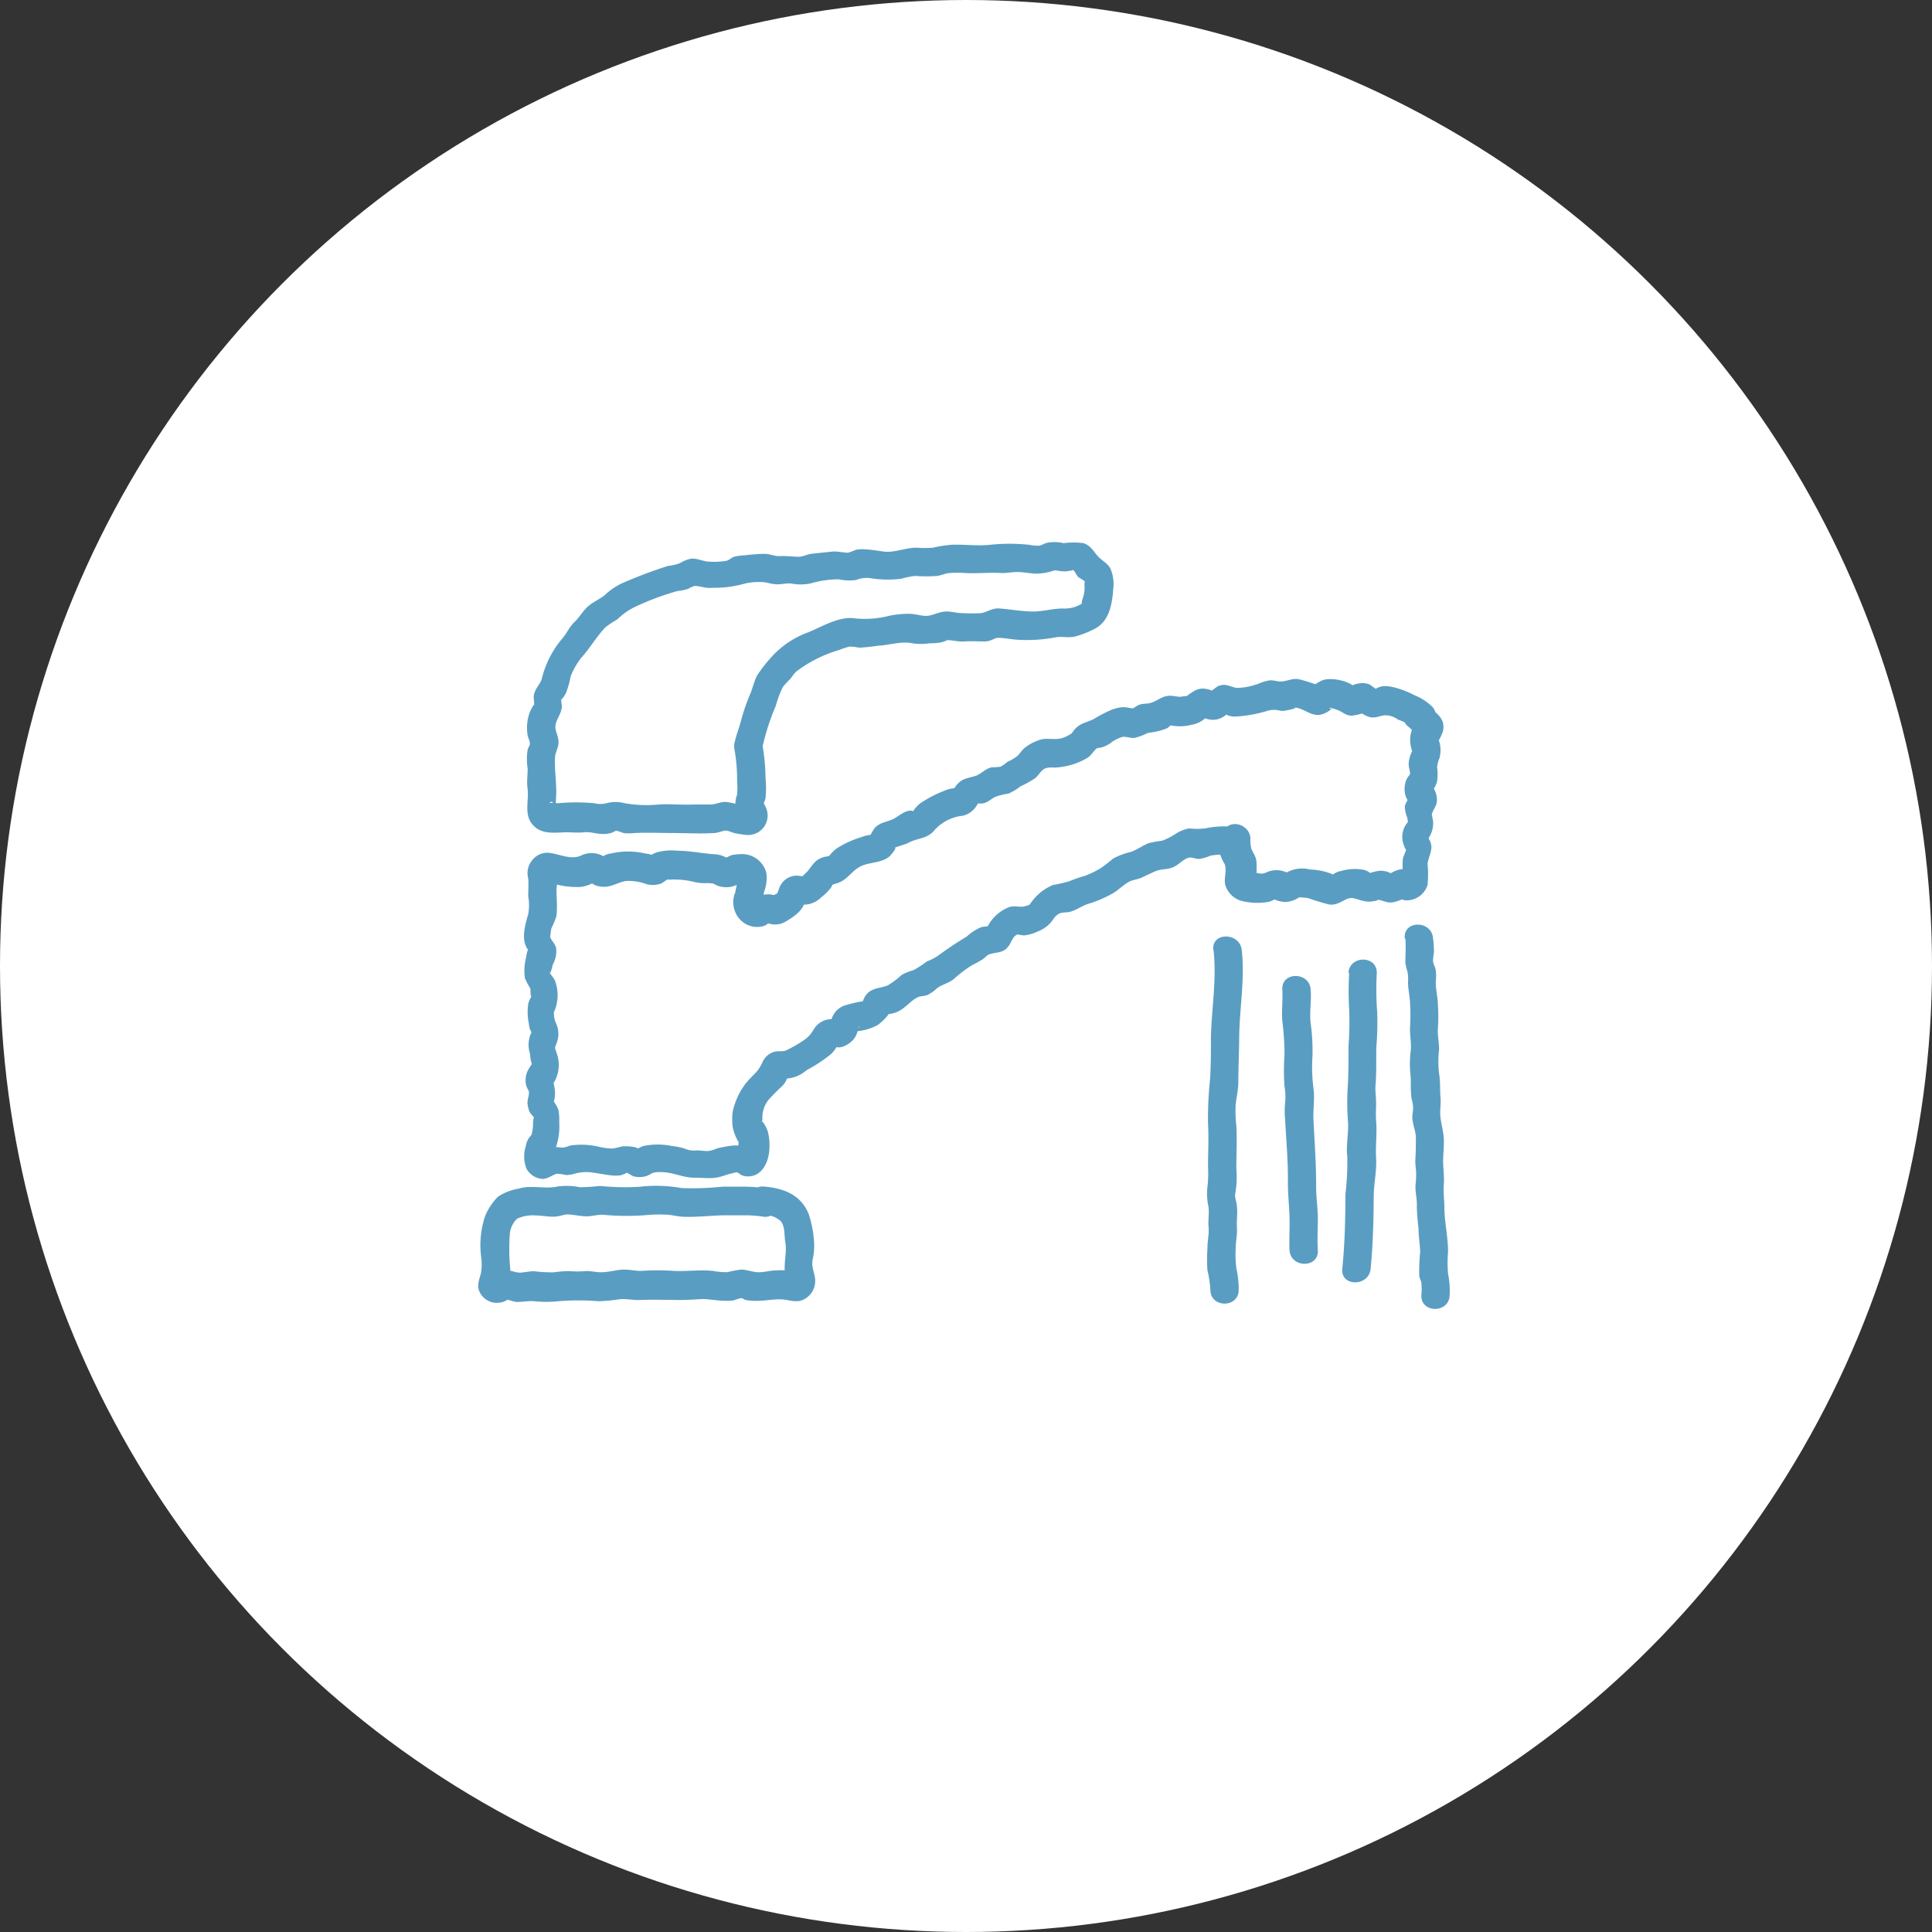 <svg xmlns="http://www.w3.org/2000/svg" viewBox="0 0 204.6 204.6"><rect x="0" y="0" width="204.6" height="204.6" fill="#333333" stroke="none"/><defs><style>.cls-2{fill:#5a9dc2}</style></defs><g id="レイヤー_2" data-name="レイヤー 2"><g id="レイヤー_1-2" data-name="レイヤー 1"><circle cx="102.3" cy="102.3" r="102.3" fill="#fff"/><path class="cls-2" d="M151.58 74.75a5.94 5.94 0 00-1.82-1.14 9.42 9.42 0 00-2.22-.84 3.8 3.8 0 00-1.11-.1c-.11 0-1 .27-.57.32-.22 0-.64-.44-.89-.53a2 2 0 00-1.07-.08 2.11 2.11 0 00-.94.35c-.22.25.56.3.35-.08a1.53 1.53 0 00-.38-.27 4.84 4.84 0 00-2.39-.45 2.05 2.05 0 00-.87.3c-.26.16-.91.5-.31.46s-.28-.31-.51-.38c-.39-.12-.82-.27-1.23-.36-.76-.18-1.35.23-2 .22-.4 0-.77-.15-1.18-.12a5.26 5.26 0 00-1.11.33 6.82 6.82 0 01-2.33.47c-.72-.09-1.13-.51-1.93-.22-.27.1-.64.5-.89.55.38-.07-.5-.24-.6-.25-.85-.07-1.27.35-1.93.79-.38.25.49-.06-.11 0-.2 0-.41.07-.61.07s-.64-.1-1-.11c-.88 0-1.34.55-2.08.76-.35.1-.76.06-1.12.17s-.62.37-.75.4-.66-.12-1-.12a3.83 3.83 0 00-1.25.27 14.28 14.28 0 00-1.92 1c-.81.38-1.47.43-2.07 1.16-.09.11-.16.25-.25.35-.33.37.43-.25-.12.07a3.83 3.83 0 01-.94.44c-.72.18-1.31 0-2 .09a4.86 4.86 0 00-2 1 8 8 0 00-.6.71 4 4 0 01-1.1.67 4.3 4.3 0 01-.77.54 7.3 7.3 0 01-.94.07c-.71.14-1.12.73-1.75.92-.84.26-1.38.23-2 1-.06.08-.23.27-.23.37 0 .35 0-.1.22-.08a2.91 2.91 0 00-1.22.26 12.53 12.53 0 00-2.23 1.11 3.35 3.35 0 00-.8.65 2.14 2.14 0 00-.28.39l-.15.25c.36-.2.39-.28.11-.23-.65-.28-1.6.6-2.1.84-.67.32-1.4.34-1.94.93-.11.12-.66 1-.35.75s0-.06-.18 0a3.43 3.43 0 00-.89.23 10.34 10.34 0 00-2.3 1 3.27 3.27 0 00-1 .85s-.36.36-.13.23-.36 0-.43 0c-1 .24-1.24.77-1.83 1.52-.06.07-.7.64-.47.54s0 0-.15 0a4.48 4.48 0 00-.64-.06A2 2 0 0082.54 94c-.05.13-.09.25-.13.38s-.25.49-.06.29-.53.14-.28.13l-.47-.08c-.94-.09-1.28.3-2.07.66l1.16-.15c-.1 0-.21.88.07.14a7.15 7.15 0 00.15-.91 4.16 4.16 0 00.25-2 2.66 2.66 0 00-2.85-2 5.7 5.7 0 00-.83.1 5.36 5.36 0 00-.68.33c.25-.1.41.08 0-.13a2.91 2.91 0 00-1.19-.3c-1.32-.09-2.53-.36-3.89-.37a6 6 0 00-2.15.17c-.2.07-.69.26-.77.47s.25-.27.34-.09c-.08-.16-.63-.23-.78-.25a8 8 0 00-3.67 0c-.18 0-.77.17-.85.37s.17-.14.32.08c-.06-.09-.23-.15-.32-.2a2.54 2.54 0 00-2.38 0c-1.07.41-2.15-.17-3.26-.32a2 2 0 00-1.78.71 2.13 2.13 0 00-.48 2c.05.63 0 1.25 0 1.88a5.47 5.47 0 010 1.9c-.31 1.07-.86 2.83.06 3.87 0 0 .24.32.27.31s.14-.66-.16-.58-.35.77-.4 1a5.5 5.5 0 00-.12 2.17 5.47 5.47 0 00.52 1s.13.28.08.13 0 .4 0 .36c0 .21 0 .69.14.25-.07.32-.32.62-.39 1a6 6 0 00.08 2.15 1.74 1.74 0 00.29.89c.13.12.12.38.13-.05s-.08-.08-.18.07a2.94 2.94 0 00-.13 2.2 4.46 4.46 0 00.16 1s.09.46.13.15-.3.26-.36.36a2.32 2.32 0 00-.32 1.92 4.7 4.7 0 00.26.54c.08.38-.15.84-.14 1.24a2.73 2.73 0 00.25 1c.11.22.42.45.48.66-.08-.3-.14.37-.14.44a4.76 4.76 0 01-.15 1.25s.15-.24 0 0-.22.26-.3.39a2.21 2.21 0 00-.31.82 3.59 3.59 0 00.05 2.38 2.09 2.09 0 001.68 1.12c.61 0 1.19-.48 1.57-.55a7.76 7.76 0 011 .14 4.31 4.31 0 001-.18 4.45 4.45 0 011.79-.08c.62.08 1.23.21 1.86.28a3.69 3.69 0 001.1 0c.08 0 .75-.27.57-.27.19 0 .58.32.78.38a2.52 2.52 0 001.28 0c.31-.08.56-.29.84-.38a2.7 2.7 0 01.81-.06c1.3 0 2.31.62 3.62.59.72 0 1.44.1 2.15 0s1.2-.37 1.82-.48a2.41 2.41 0 01.43-.1s-.33-.07-.05 0 .4.26.59.33a1.9 1.9 0 002-.45c1-1 1.06-2.88.74-4.16a3.31 3.31 0 00-.4-.85c0-.09-.23-.22-.27-.32.06.18.1-.1.09-.16a3.05 3.05 0 01.6-2 21.11 21.11 0 011.51-1.53 2.19 2.19 0 00.49-.78c.09-.26.41-.62-.12-.23s-.11.2.2.22a3.61 3.61 0 002-.88 15.7 15.7 0 002.46-1.6 2.8 2.8 0 00.64-.73c.05-.11.19-.28.19-.39 0 .28-.66 0-.26.22.6.35 1.7-.39 2-.84a2.39 2.39 0 00.4-.89 2.34 2.34 0 00.12-.41c.26.31-1.3.48-.2.51a5.45 5.45 0 002.14-.63c.21-.1 1.58-1.28 1.24-1.57.17.14-.87.15-.4.38a1.32 1.32 0 00.44 0 2.82 2.82 0 001.18-.41c.62-.37 1.18-1.06 1.82-1.36.28-.13.67-.11 1-.23a3.72 3.72 0 001-.69c.55-.44 1.25-.55 1.81-1a13.77 13.77 0 011.91-1.46 11.8 11.8 0 001.2-.67c.22-.16.42-.42.67-.5.8-.27 1.42-.08 2-.83.34-.42.45-1.09 1-1.28-.1 0 .51.11.65.11a4.3 4.3 0 001.45-.41 3.44 3.44 0 001.65-1.28 1.69 1.69 0 01.48-.52c.4-.28.74-.18 1.21-.27.74-.15 1.33-.66 2.06-.87a12.23 12.23 0 002.5-1.07c.65-.35 1.16-.93 1.79-1.26.39-.21 1-.27 1.38-.46s.89-.42 1.35-.63c.66-.3 1.37-.17 2-.48.52-.23 1.12-.94 1.71-1 .3 0 .71.17 1 .15a4.36 4.36 0 001.17-.34 6.73 6.73 0 012.45 0 1.51 1.51 0 001.44-1.11l.08-.32-3-.4c0 .5-.06 1 0 1.48a5.27 5.27 0 00.54 1.23c.27.7-.12 1.53.08 2.27a2.53 2.53 0 001.8 1.66 6.88 6.88 0 002.82.07 2.06 2.06 0 00.57-.25c.3-.24.14 0-.11-.06a3 3 0 001.27.33 2.73 2.73 0 001.28-.38c.94-.53-.17-.13.28-.11a6.56 6.56 0 01.88.09 23.19 23.19 0 002.25.68c1.06.07 1.6-.7 2.3-.7.54 0 1.41.54 2.27.34.15 0 .77-.14.47-.17.59.06 1 .39 1.67.28.13 0 1.22-.31 1.18-.57 0 .25-.93-.25-.43.17a1.39 1.39 0 00.76.2 2.32 2.32 0 002.15-1.64 12 12 0 000-2.24c.11-.88.73-1.62.18-2.55-.06-.09-.25-.67-.23-.15s.13 0 .27-.2a2.74 2.74 0 00.37-1.51 6.91 6.91 0 00-.14-.78c.08-.51.52-.87.54-1.48a2.41 2.41 0 00-.36-1.35c-.17-.26-.2.38 0 .11a2.46 2.46 0 00.38-.82 5.53 5.53 0 000-1.52 3.79 3.79 0 01.25-.93 3.23 3.23 0 000-1.69l-.07-.18c-.1-.23-.1-.23 0 0a9.83 9.83 0 00.43-.93c.32-1.37-.62-1.93-1.53-2.65-1.5-1.18-3.64.93-2.12 2.12.28.22.9.91.71.26s-.42.3-.48.61a3.16 3.16 0 00.07 1.37c.1.49.16.18-.07.72a3 3 0 00-.2 1.1c0 .25.2.76.13 1a2.83 2.83 0 00-.36.52 2.59 2.59 0 00-.14 1.58c0 .16.37.95.37.61s-.35.44-.41.61a3.07 3.07 0 00.23 1.16 5.12 5.12 0 01.1.54c0 .23.35-.47-.17.23a2.36 2.36 0 00-.28 2.18c.07.2.25.7.26.41 0 .34-.3.75-.35 1.12a6.4 6.4 0 000 1.16 2.29 2.29 0 000 .37v.16c-.08.59.36.5 1.34-.29-.47-.61-1.9-.36-2.44 0-.3.17-.58.15-.21.22.54.11-.13-.2-.15-.21a2.32 2.32 0 00-1.07-.17 6.44 6.44 0 00-1.13.29c.43-.08.29.07.11-.13a1.5 1.5 0 00-.73-.29 5.14 5.14 0 00-2.3.16 1.87 1.87 0 00-1 .52c-.34.57.59-.08.53.06 0 0-.36-.23-.4-.25a6.84 6.84 0 00-2.38-.5 3.39 3.39 0 00-2.39.27c-.79.55 0 .06.11.11a4.36 4.36 0 00-.77-.26 2.63 2.63 0 00-1.39.11 1.89 1.89 0 01-.67.21c-.23 0-.47-.08-.71-.09a1.82 1.82 0 00-.33 0q-.39 0 .18.15c.07.15 0 1 .22.79s.07-.59.08-.83a11.1 11.1 0 000-1.29c-.06-.62-.37-.89-.56-1.43a4.56 4.56 0 01-.08-1.07c-.12-1.6-2.53-2.15-2.94-.4l-.08.33 1.45-1.1a10.17 10.17 0 00-3.25.15 7.64 7.64 0 01-1.66 0 3.78 3.78 0 00-1.51.62 7.12 7.12 0 01-1.35.68 12.31 12.31 0 00-1.43.26c-.65.26-1.23.69-1.89.93a7.29 7.29 0 00-1.89.71 14.28 14.28 0 01-1.29 1 10.51 10.51 0 01-1.65.81 15.18 15.18 0 00-1.68.58 14.63 14.63 0 01-1.74.4 5.39 5.39 0 00-2.3 1.84c-.35.44-.11.28 0 .18a4 4 0 01-.83.27c-.68.06-1.12-.18-1.78.17a4.34 4.34 0 00-2 1.91c-.19.61 0 0 .22 0a4 4 0 00-.91.1 5.21 5.21 0 00-1.54 1 34.78 34.78 0 00-3 2 5.85 5.85 0 01-1.22.63 10.6 10.6 0 01-1.41.92 5.46 5.46 0 00-1.26.51 9.4 9.4 0 01-1.44 1.09c-.9.39-1.86.2-2.47 1.25a5.6 5.6 0 00-.3.71c.1-.28.79-.32 0-.25a13.42 13.42 0 00-1.64.38 2.2 2.2 0 00-1.11.67 2.22 2.22 0 00-.44.78c-.09.26-.49 1.09.13.36.43-.5.25-.36-.28-.31a2.29 2.29 0 00-.64.14 2.25 2.25 0 00-1.15 1 3.25 3.25 0 01-1 1.08 13.73 13.73 0 01-1.92 1.1c-.4.15-.92 0-1.36.18a2 2 0 00-1.09 1 5 5 0 01-.53.93c-.42.49-.91.91-1.3 1.42a7.55 7.55 0 00-1.34 2.92 5.91 5.91 0 000 1.68 5 5 0 00.6 1.54c.25.6 0-.21 0 .25v.83c-.05.58.4.55 1.35-.11 0-.07-.27-.2-.34-.25-.85-.57-2-.28-2.92-.11-.46.08-.88.34-1.29.36s-.86-.07-1.29-.06a2.29 2.29 0 01-1.14-.17 6.77 6.77 0 00-1.42-.3 7.43 7.43 0 00-3 0 2.25 2.25 0 00-.58.27l-.2.15c.44.1.54.09.32 0-.08-.39-1.41-.41-1.72-.38s-.73.2-1.1.23a6.53 6.53 0 01-1.32-.16 8.22 8.22 0 00-3.16-.16 3.46 3.46 0 01-.83.23 5.76 5.76 0 00-1.71 0 4 4 0 00-.6.27c-.59.34-.55.25.32.57l.74.28c.15-.4.13-.5 0-.32.09-.23.38-.42.5-.66a6.89 6.89 0 00.41-2.89 4.66 4.66 0 00-.1-1.29 3.1 3.1 0 00-.37-.7c-.34-.58-.13 0-.07-.23a3.33 3.33 0 000-1.6c0-.15-.26-1-.27-.34s.22 0 .38-.22a3.67 3.67 0 00.12-3c-.17-.59-.18-.31 0-.85a2.72 2.72 0 00.17-1.62c-.08-.37-.28-.73-.35-1a3.3 3.3 0 01-.07-.69c0-.37-.19.28.09-.26a4.39 4.39 0 00.07-3c-.11-.43-.57-.77-.66-1.15.13.56.33-.56.41-.76a2.77 2.77 0 00.32-1.68c-.09-.48-.53-.79-.63-1.2 0 .13.07-.66.13-.88a9.84 9.84 0 00.54-1.32c.11-1 0-1.89 0-2.85a4.24 4.24 0 00-.05-1.59v-.11c-.12-.6-.47-.25-1.05 1 .23.17.71.13 1 .19a8.77 8.77 0 002.6.29 3.57 3.57 0 001.51-.51c-.27.13-.56-.22-.22.15a1.88 1.88 0 00.91.32c1 .15 1.73-.43 2.64-.59a5.44 5.44 0 012.22.34 2.66 2.66 0 001.51-.07c.23-.1.47-.34.68-.41s.09 0 .14 0a8.77 8.77 0 012.78.26 5.25 5.25 0 001.37.1c.11 0 1.05.09.44 0a2.74 2.74 0 01.42.21 2.67 2.67 0 001.6.18 5.66 5.66 0 00.79-.27c.53-.21-.51 0 .3-.08s.3.09-.34-.21c.68.32-.07.15 0-.1a6.58 6.58 0 00-.31 1.24 2.68 2.68 0 00.4 2.77 2.46 2.46 0 002.74.76c.13-.07.43-.3.5-.33-.46.15-.17.06 0 .14a2.21 2.21 0 001.8-.3c.71-.41 2-1.28 1.91-2.3-.06-.41-1.33.3-.58.52a2.32 2.32 0 00.65.05A2.65 2.65 0 0087 95a5.14 5.14 0 001-1c.11-.15.17-.36.28-.5-.3.38-.16.16.24.07 1.24-.3 1.67-1.45 2.81-1.91.95-.37 2.15-.3 2.9-1 .15-.14 1-1.17.35-.78.45-.29 1.15-.37 1.65-.64 1-.53 2-.38 2.77-1.37a4.7 4.7 0 013-1.49 2.39 2.39 0 001.39-1c.12-.16.2-.35.31-.5-.33.44-.34.17.06.21.67.07 1.1-.42 1.63-.7a7.76 7.76 0 011.42-.35 6.33 6.33 0 001.27-.77 10.75 10.75 0 001.56-.87c.38-.31.57-.79 1-1s1-.06 1.53-.15a7.39 7.39 0 003-1c.44-.29.63-.75 1-1 .23-.19-.49.06.37-.07a3.24 3.24 0 001-.44 3.9 3.9 0 011.32-.7c.37-.06.85.14 1.27.11a6.84 6.84 0 001.45-.54 7.37 7.37 0 002-.48c.19-.11.35-.32.54-.4-.41.17-.11.06.1.13a4.88 4.88 0 001.94-.1 2.9 2.9 0 001.29-.54l.22-.18c.33-.28.28-.27-.14 0a2.63 2.63 0 001 .19 2.16 2.16 0 001.22-.46l.3-.23c-.41 0-.47 0-.17.12.13.17.67.21.84.23a14.3 14.3 0 003.53-.62 2.32 2.32 0 01.79-.09c.27 0 .54.11.81.1a3 3 0 00.71-.12c.06 0 1-.21.43-.24 1.08 0 1.86 1.06 3 .73a2.52 2.52 0 001.18-.75c-.32.39-.62-.13 0 .14-.18-.09.58.19.58.19.49.22.79.54 1.36.56.24 0 1.53-.24 1.52-.48 0 .14-1.12-.14-.12.41a2.67 2.67 0 00.59.23c.59.13 1-.16 1.56-.2a2.2 2.2 0 011.38.45 6.54 6.54 0 011.45.72c1.38 1.26 3.51-.86 2.09-2.17zm-70.72 51.08a13.32 13.32 0 00-2.1-.16h-2.23a31.34 31.34 0 01-4.33.15 15.28 15.28 0 00-4.48-.14 25.62 25.62 0 01-4.19-.09 21 21 0 01-2.11.14 7.23 7.23 0 00-2.32-.09c-1.38.33-2.78-.19-4.18.24a5.59 5.59 0 00-2.18.85 6.29 6.29 0 00-1.39 2.12 9.8 9.8 0 00-.38 4.38 5.34 5.34 0 01-.06 1.7c-.26.88-.5 1.52.16 2.32a2 2 0 002 .67c.18 0 .93-.34.64-.35s.73.29 1 .31c.64 0 1.24-.13 1.87-.08a12.27 12.27 0 002.57 0 25.61 25.61 0 014.2 0 16.21 16.21 0 002.19-.2c.74-.09 1.45.1 2.21.07 1.42-.06 2.85 0 4.27 0 .72 0 1.45-.05 2.17-.09s1.48.13 2.23.16a7.36 7.36 0 001.05 0c.28 0 .79-.26 1-.26s.31.13.4.16a4.81 4.81 0 001.31.12c.85 0 1.66-.18 2.49-.16s1.55.39 2.33.07a2.19 2.19 0 001.33-2c0-.81-.41-1.34-.28-2.23a6.75 6.75 0 00.13-2.29 11.4 11.4 0 00-.56-2.64c-.85-2-2.62-2.67-4.68-2.85s-1.91 2.83 0 3a2.55 2.55 0 011.75.67c.48.63.34 1.46.47 2.18.21 1.15-.22 2.33 0 3.55a1.82 1.82 0 00.21.82c.45.58 1.57-.82.82-1.16a5.68 5.68 0 00-2-.18c-.64 0-1.22.2-1.86.19s-1.22-.28-1.86-.28a11.87 11.87 0 00-1.43.27 7.14 7.14 0 01-1.53-.13c-1.36-.15-2.74.07-4.12 0a25 25 0 00-3.46 0c-.65 0-1.21-.14-1.86-.14s-1.5.25-2.25.28-1.21-.16-1.83-.12a10.11 10.11 0 01-1.74 0 12.48 12.48 0 00-1.61.13 14.93 14.93 0 01-2.11-.12c-.47 0-1.26.18-1.56.15-.7-.06-1.19-.43-2-.2a2.38 2.38 0 00-.82.39l1.41 1.34.12-.22A3.77 3.77 0 0054 134a22 22 0 010-3.44 2.6 2.6 0 01.76-1.5 4 4 0 012-.34c.61 0 1.25.14 1.87.13s1-.23 1.46-.24 1.28.17 1.89.2 1.22-.18 1.83-.17a26.27 26.27 0 004.52.05 14.24 14.24 0 012.07-.06c.65 0 1.22.18 1.86.22 1.43.07 2.9-.11 4.33-.15h2.23a13.5 13.5 0 012.1.16c1.87.14 1.86-2.86-.06-3.03z"/><path class="cls-2" d="M80.67 79.46a25.13 25.13 0 011.49-4.72 11.32 11.32 0 01.75-2 11.52 11.52 0 01.83-.89 4.79 4.79 0 01.59-.74 14.1 14.1 0 014.55-2.28 7.14 7.14 0 011.12-.36 7 7 0 011 .12 20.83 20.83 0 002-.21c1.22-.06 2.44-.5 3.59-.26a5.8 5.8 0 001.86 0 5.61 5.61 0 001.33-.12 3.1 3.1 0 00.53-.21c.58 0 1.18.19 1.8.14s1.44 0 2.15 0 1.09-.4 1.43-.38c.69 0 1.38.16 2.07.2a16.28 16.28 0 004-.25c.64-.13 1.3.06 2-.07a9.86 9.86 0 002.13-.82c1.57-.77 1.89-2.61 2-4.21a4.18 4.18 0 00-.28-2.16c-.31-.6-.9-.85-1.33-1.32s-.77-1.16-1.55-1.4a8 8 0 00-2.08 0 4.2 4.2 0 00-1.93 0 3 3 0 01-.66.27 5.18 5.18 0 01-1.1-.1 19.77 19.77 0 00-4.07 0c-1.37.15-2.7-.05-4.08 0a13.17 13.17 0 00-2.01.31 11.4 11.4 0 01-1.75 0c-1.21 0-2.35.58-3.54.4-.61-.09-1.2-.18-1.82-.22a3.44 3.44 0 00-1.06.05 7.45 7.45 0 01-.82.3c-.55 0-1.14-.18-1.74-.11s-1.31.13-2 .21-1 .33-1.5.33c-.64 0-1.28-.1-1.94-.07s-1-.22-1.67-.24a17.34 17.34 0 00-2 .15 6.18 6.18 0 00-1.22.16c-.27.08-.51.35-.77.42a7.37 7.37 0 01-1.82.1c-.69 0-1.28-.39-2-.31a3.62 3.62 0 00-1.15.47 5.07 5.07 0 01-1.25.29 47 47 0 00-4.55 1.7A6.68 6.68 0 0064.07 63c-.59.49-1.34.77-1.89 1.3s-.83 1.1-1.36 1.59-.82 1.24-1.34 1.81a10.36 10.36 0 00-2.11 4.2c-.18.6-.69 1-.82 1.66-.09.39.07.8 0 1.17.06-.34-.33.44-.41.6a4.73 4.73 0 00-.29 2.33c0 .36.22.66.26 1s-.15.39-.23.73a6.2 6.2 0 000 2c0 .75-.12 1.45 0 2.21.13 1.25-.39 2.63.49 3.69s2.14.91 3.49.85c.67 0 1.33.07 2 0s1.23.16 1.92.18a3 3 0 001-.13 3.22 3.22 0 00.46-.23 6.47 6.47 0 01.78.26 5 5 0 001.16 0c1.37-.07 2.79 0 4.15 0s2.87.09 4.28 0c.39 0 1-.28 1.29-.26s.67.24 1 .29a9.51 9.51 0 001.07.16 2.06 2.06 0 002.17-2.82c-.07-.16-.28-.62-.28-.52s.2-.46.21-.54a10.93 10.93 0 000-2.14 22.16 22.16 0 00-.38-3.81l-2.9.79c.4 1.88 3.3 1.08 2.89-.8-.41-1.89-3.3-1.09-2.9.79a18.43 18.43 0 01.28 3.4 8 8 0 010 1.38 3.18 3.18 0 000 2.13l.1.23c.31.66.67.31 1.07-1.06a2.51 2.51 0 00-.71-.12 7.9 7.9 0 00-1.66-.4c-.62 0-1.11.29-1.69.28s-1.2 0-1.82 0c-1.21.06-2.42-.09-3.63 0a13.31 13.31 0 01-3.58-.14 3.6 3.6 0 00-1.9 0 2.68 2.68 0 01-1.32 0 21.2 21.2 0 00-3.82 0c-.12 0-.84-.06-.93 0 .47-.55.57.63.62.63s.12-1.63.12-1.8c0-1.18-.18-2.39-.14-3.58 0-.6.39-1.1.38-1.74s-.36-1.09-.33-1.69.6-1.23.68-2c0-.3-.11-.7-.05-1-.13.55.42-.35.49-.49a9.91 9.91 0 00.49-1.75 7.76 7.76 0 011.14-2c.92-1 1.59-2.23 2.57-3.23a11.79 11.79 0 011.25-.83 6.87 6.87 0 011.9-1.33 29.11 29.11 0 014.45-1.66 5.08 5.08 0 001.11-.22 3.64 3.64 0 01.71-.32c.52 0 1.11.24 1.69.21s1.28 0 1.92-.11a12.06 12.06 0 001.83-.38 7.07 7.07 0 011.66-.13c.56 0 1 .24 1.67.24.47 0 .95-.12 1.42-.09a5.34 5.34 0 002.07 0 10.85 10.85 0 013-.44 5.2 5.2 0 001.85.07 2.94 2.94 0 011.44-.2 11.67 11.67 0 003.34.07 8.48 8.48 0 011.5-.3 14.84 14.84 0 002.31 0c.43-.07.8-.25 1.24-.3a10.7 10.7 0 011.79 0c1.29.06 2.54-.09 3.82 0 .59 0 1.17-.13 1.76-.11s1.2.14 1.8.17a5.71 5.71 0 001.93-.33c.21-.05.71.1 1.24.09 0 0 1.07-.11.74-.21.16.05.44.64.58.78s.66.36.77.58c-.1-.19-.08.34-.08.32a3.63 3.63 0 01-.13 1.23s-.37 1 0 .61a3.38 3.38 0 01-2.15.62c-1.12 0-2.12.33-3.24.32s-2.4-.25-3.6-.33c-.75 0-1.18.39-1.82.5a18.71 18.71 0 01-2 0c-.65 0-1.23-.22-1.89-.16s-1.13.36-1.73.44S97 65 96.27 65a10.37 10.37 0 00-2 .19 10.56 10.56 0 01-3.7.3c-1.65-.27-3.45.84-4.94 1.46a9.61 9.61 0 00-3.93 2.63 14.42 14.42 0 00-1.55 2c-.31.64-.46 1.37-.74 2a19.84 19.84 0 00-.92 2.69c-.2.8-.55 1.61-.7 2.42-.36 1.86 2.53 2.66 2.88.77zm47.84 21.13c.35 3-.18 6.07-.27 9.11 0 1.53 0 3-.09 4.55a39.62 39.62 0 00-.22 4.76c.09 1.53 0 3 0 4.55a12.5 12.5 0 01-.08 2.29 6.59 6.59 0 00.14 2c.07.67-.07 1.42 0 2.12s-.14 1.52-.12 2.29a15.63 15.63 0 000 2.27 11.74 11.74 0 01.31 2.07c0 1.93 3 1.94 3 0a10.55 10.55 0 00-.24-2.25 10.36 10.36 0 01-.08-2.09c0-.77.18-1.5.13-2.27s.09-1.52 0-2.27-.28-.92-.15-1.47a10.21 10.21 0 00.09-2.47c0-1.53.08-3 0-4.56a13.37 13.37 0 01-.07-2.28c.09-.77.26-1.47.28-2.27 0-1.52.07-3 .09-4.55 0-3.17.63-6.36.27-9.52-.22-1.89-3.23-1.91-3 0zm7.29 4.21c.07 1.13-.1 2.22 0 3.35a28.09 28.09 0 01.23 3.55 23.28 23.28 0 000 3.34 6.39 6.39 0 01.07 1.69 9 9 0 000 1.87c.11 2.23.32 4.46.29 6.69 0 1.18.13 2.36.17 3.55s-.05 2.36 0 3.55c.12 1.92 3.12 1.94 3 0-.07-1.12 0-2.22 0-3.34s-.2-2.38-.18-3.55c0-2.31-.17-4.6-.28-6.9-.06-1.12.15-2.22 0-3.33a17.15 17.15 0 01-.11-3.36 20.9 20.9 0 00-.19-3.54c-.14-1.19.1-2.37 0-3.57-.12-1.92-3.12-1.93-3 0zm7.08-1.8a34.88 34.88 0 000 4 33.39 33.39 0 01-.07 3.74c0 1.33 0 2.63-.06 4a26.17 26.17 0 000 4c.1 1.25-.23 2.51-.07 3.73a29.35 29.35 0 01-.2 4c0 2.65-.07 5.27-.33 7.9-.18 1.92 2.82 1.9 3 0 .25-2.57.31-5.12.33-7.69 0-1.31.33-2.66.25-4s.12-2.62 0-4c-.05-.64 0-1.24 0-1.88s-.11-1.23-.06-1.87c.11-1.33.06-2.62.08-3.95a33.19 33.19 0 00.1-3.73 32.4 32.4 0 01-.05-4.18c.08-1.93-2.92-1.93-3 0zm5.95-3.59c.07.86 0 1.67 0 2.52a4.88 4.88 0 00.23 1 4.23 4.23 0 01.05 1.07c0 .78.2 1.53.22 2.3a20.29 20.29 0 010 2.34c-.06.87.14 1.68.08 2.52a11.43 11.43 0 00-.06 2.48c.11.8 0 1.53.1 2.32 0 .44.19.84.2 1.27s-.11.82-.08 1.25c.06.65.32 1.23.37 1.89 0 .85 0 1.68-.06 2.52 0 .43.06.82.09 1.24a9.36 9.36 0 01-.06 1.29c-.07.79.18 1.52.13 2.3a22 22 0 00.18 2.31c0 .85.14 1.67.18 2.52a21.07 21.07 0 00-.1 2.5c0 .27.17.52.22.78a6.67 6.67 0 010 1.34c-.06 1.93 2.94 1.93 3 0a9.2 9.2 0 00-.17-2.29 14 14 0 010-2.33c0-1.54-.37-3.08-.39-4.61 0-.84-.13-1.74-.06-2.55s-.08-1.64-.07-2.5.11-1.54.07-2.31-.26-1.48-.35-2.23.07-1.41 0-2.15 0-1.66-.15-2.52a10.79 10.79 0 010-2.54c0-.8-.19-1.53-.12-2.32a17.79 17.79 0 000-2.31c0-.84-.24-1.68-.23-2.51a5.71 5.71 0 000-1.24c-.05-.32-.24-.62-.29-.94a6.52 6.52 0 01.1-1 11.94 11.94 0 00-.1-1.46c-.15-1.92-3.15-1.93-3 0z"/></g></g></svg>